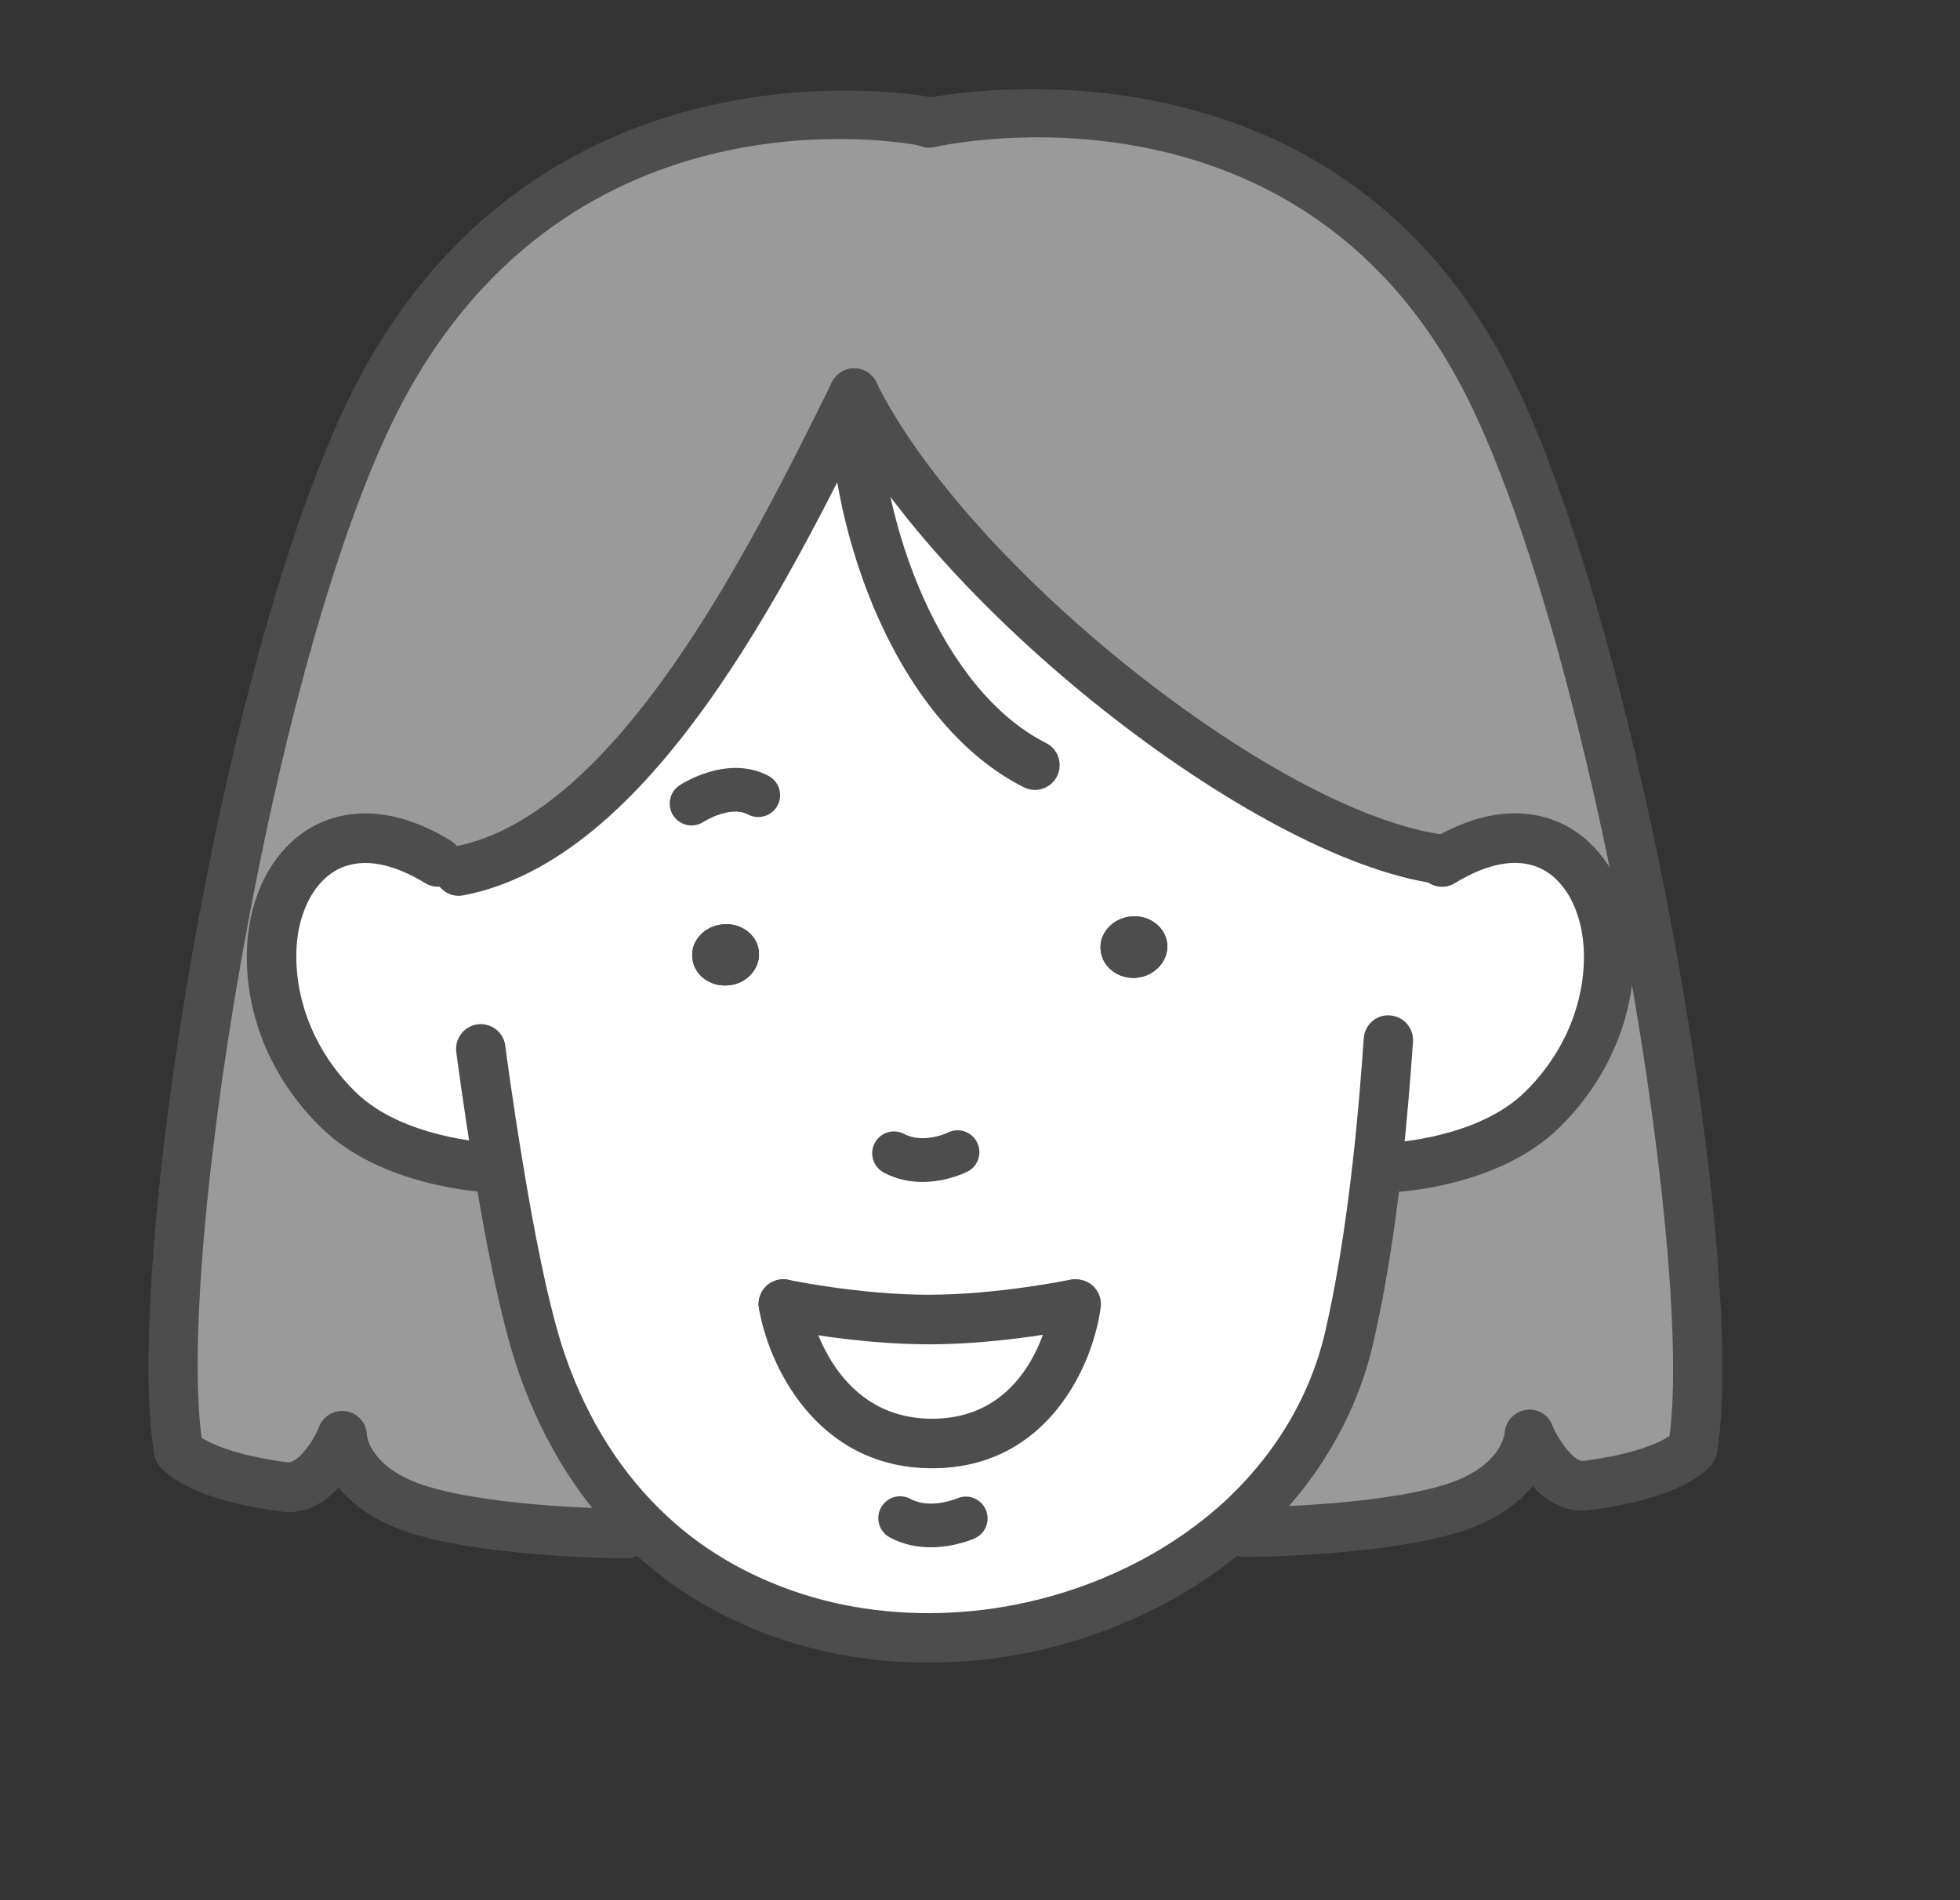 <svg width="66" height="64" viewBox="0 0 66 64" fill="none" xmlns="http://www.w3.org/2000/svg">
<rect x="0" y="0" width="66" height="64" fill="#333333" stroke="none"/>
<mask id="mask0_14_1906" style="mask-type:alpha" maskUnits="userSpaceOnUse" x="0" y="0" width="66" height="64">
<rect width="66" height="64" fill="#D9D9D9"/>
</mask>
<g mask="url(#mask0_14_1906)">
<path d="M36.191 43.922H36.241C36.241 43.922 35.634 48.617 31.387 48.617C27.14 48.617 26.377 43.922 26.377 43.922C26.377 43.922 28.824 44.443 31.27 44.443C33.715 44.443 36.191 43.922 36.191 43.922Z" fill="white"/>
<path d="M28.754 13.256C28.754 13.256 28.754 13.246 28.764 13.246C31.886 19.552 42.463 28.088 48.452 28.933L48.56 29.031C51.486 27.233 53.54 28.687 54.049 31.064C54.46 32.97 53.873 35.465 51.935 37.37C50.105 39.177 46.906 39.315 46.906 39.315H46.367C46.142 41.29 45.829 43.352 45.408 45.14C44.821 47.596 43.471 49.678 41.66 51.309C40.535 52.311 39.224 53.146 37.805 53.775C34.038 55.454 29.526 55.69 25.69 54.089C24.33 53.529 23.048 52.743 21.923 51.702C20.367 50.268 19.095 48.372 18.253 45.956C17.676 44.306 17.148 41.545 16.776 39.257L16.414 39.316C16.414 39.316 13.214 39.178 11.384 37.371C9.446 35.465 8.86 32.96 9.261 31.065C9.77 28.688 11.834 27.244 14.75 29.031L15.445 29.336C21.297 28.226 25.73 19.376 28.753 13.257L28.754 13.256ZM38.275 32.931C38.892 32.872 39.352 32.361 39.303 31.791C39.253 31.231 38.706 30.809 38.089 30.868C37.463 30.927 37.003 31.437 37.062 31.997C37.111 32.567 37.659 32.989 38.275 32.931ZM36.24 43.922H36.191C36.191 43.922 33.725 44.443 31.269 44.443C28.813 44.443 26.376 43.922 26.376 43.922C26.376 43.922 27.14 48.618 31.386 48.618C35.633 48.618 36.24 43.922 36.24 43.922ZM24.526 33.186C25.143 33.137 25.603 32.626 25.554 32.056C25.505 31.487 24.957 31.074 24.34 31.133C23.714 31.192 23.254 31.693 23.313 32.262C23.362 32.832 23.91 33.245 24.526 33.186Z" fill="white"/>
<path d="M55.371 30.819C56.8 38.294 57.534 45.621 56.995 48.794C56.995 48.794 56.379 49.649 53.434 50.032C52.22 50.19 51.496 48.303 51.496 48.303C51.496 48.303 51.457 50.012 48.883 50.808C46.299 51.594 41.926 51.603 41.926 51.603L41.662 51.309C43.472 49.678 44.822 47.596 45.41 45.14C45.831 43.352 46.144 41.29 46.369 39.315H46.907C46.907 39.315 50.106 39.177 51.937 37.37C53.874 35.465 54.461 32.97 54.05 31.064L55.371 30.818L55.371 30.819Z" fill="#9A9A9A"/>
<path d="M28.764 13.246L28.755 13.236V13.256C25.731 19.376 21.298 28.226 15.447 29.336L14.752 29.031C11.836 27.243 9.771 28.687 9.262 31.065L7.569 30.75C8.832 24.041 10.681 17.234 12.775 13.236C18.891 1.587 31.171 4.091 31.171 4.091L31.279 4.141C31.279 4.141 44.353 1.155 50.234 13.187C52.23 17.264 54.079 24.1 55.371 30.819L54.05 31.065C53.541 28.687 51.486 27.234 48.56 29.031L48.453 28.933C42.464 28.088 31.886 19.553 28.764 13.247V13.246Z" fill="#9A9A9A"/>
<path d="M39.303 31.791C39.352 32.361 38.892 32.871 38.276 32.93C37.66 32.989 37.112 32.567 37.063 31.997C37.004 31.437 37.464 30.926 38.09 30.867C38.706 30.809 39.254 31.231 39.303 31.791Z" fill="#4D4D4D"/>
<path d="M25.554 32.057C25.603 32.627 25.143 33.137 24.527 33.187C23.91 33.245 23.363 32.833 23.314 32.263C23.255 31.693 23.715 31.192 24.341 31.133C24.957 31.074 25.505 31.487 25.554 32.057Z" fill="#4D4D4D"/>
<path d="M21.924 51.702L21.092 51.653C21.092 51.653 16.709 51.643 14.135 50.857C11.551 50.062 11.522 48.353 11.522 48.353C11.522 48.353 10.788 50.239 9.584 50.082C6.639 49.698 6.012 48.844 6.012 48.844C5.474 45.661 6.149 38.265 7.568 30.751L9.261 31.065C8.86 32.961 9.447 35.465 11.384 37.371C13.214 39.178 16.414 39.316 16.414 39.316L16.776 39.257C17.148 41.546 17.676 44.306 18.253 45.956C19.095 48.372 20.367 50.268 21.923 51.702H21.924Z" fill="#9A9A9A"/>
<path d="M21.091 52.487H21.09C20.906 52.487 16.553 52.468 13.893 51.657C12.634 51.269 11.871 50.676 11.407 50.1C10.945 50.602 10.301 51.016 9.477 50.91C6.418 50.512 5.539 49.607 5.342 49.34C5.265 49.235 5.214 49.113 5.192 48.984C4.651 45.786 5.278 38.396 6.752 30.596C8.181 23.003 10.107 16.535 12.038 12.849C18.371 0.784 31.21 3.248 31.337 3.273C31.787 3.365 32.077 3.804 31.987 4.256C31.895 4.708 31.461 5.003 31.007 4.91C30.53 4.814 19.253 2.684 13.51 13.627C11.653 17.171 9.785 23.469 8.386 30.906C6.989 38.304 6.36 45.256 6.789 48.423C7.056 48.595 7.859 49.015 9.692 49.254C10.031 49.268 10.537 48.581 10.749 48.047C10.896 47.679 11.276 47.468 11.672 47.533C12.062 47.605 12.348 47.942 12.355 48.339C12.358 48.364 12.462 49.469 14.38 50.06C16.802 50.8 21.052 50.818 21.095 50.819C21.554 50.819 21.925 51.194 21.924 51.655C21.923 52.116 21.552 52.488 21.093 52.488L21.091 52.487Z" fill="#4D4D4D"/>
<path d="M41.925 52.438C41.467 52.438 41.095 52.066 41.094 51.605C41.093 51.144 41.463 50.77 41.923 50.769C41.966 50.768 46.207 50.75 48.642 50.009C50.551 49.418 50.661 48.308 50.665 48.261C50.696 47.873 50.991 47.544 51.376 47.489C51.765 47.428 52.133 47.639 52.272 48.002C52.45 48.458 52.998 49.251 53.328 49.205C55.129 48.97 55.928 48.56 56.219 48.366C56.628 45.292 55.972 38.395 54.554 30.976C53.131 23.574 51.284 17.224 49.487 13.555C43.974 2.275 31.972 4.84 31.462 4.954C31.018 5.053 30.569 4.773 30.468 4.324C30.367 3.874 30.647 3.428 31.094 3.326C31.231 3.297 44.881 0.34 50.98 12.819C52.839 16.615 54.737 23.119 56.188 30.66C57.709 38.621 58.347 45.794 57.815 48.934C57.794 49.06 57.743 49.18 57.669 49.283C57.475 49.553 56.604 50.461 53.541 50.86C52.709 50.97 52.067 50.553 51.607 50.051C51.143 50.626 50.381 51.219 49.128 51.607C46.455 52.419 42.111 52.438 41.927 52.438H41.925Z" fill="#4D4D4D"/>
<path d="M34.85 26.606C34.725 26.606 34.597 26.577 34.478 26.517C30.234 24.381 27.933 18.092 27.922 13.258L29.585 13.237V13.256C29.596 17.65 31.707 23.254 35.223 25.024C35.634 25.23 35.8 25.732 35.594 26.144C35.448 26.437 35.154 26.606 34.85 26.606Z" fill="#4D4D4D"/>
<path d="M16.416 40.15H16.379C16.235 40.144 12.836 39.975 10.801 37.965C8.451 35.654 8.044 32.796 8.448 30.891C8.773 29.37 9.643 28.206 10.836 27.692C11.728 27.308 13.204 27.107 15.185 28.319C15.576 28.559 15.7 29.073 15.461 29.467C15.222 29.859 14.711 29.984 14.317 29.744C13.231 29.077 12.253 28.898 11.492 29.226C10.801 29.524 10.285 30.258 10.074 31.24C9.778 32.642 10.095 34.933 11.966 36.774C13.541 38.33 16.423 38.48 16.452 38.482C16.91 38.503 17.265 38.893 17.245 39.353C17.225 39.801 16.858 40.15 16.416 40.15Z" fill="#4D4D4D"/>
<path d="M46.905 40.15C46.462 40.15 46.095 39.801 46.075 39.353C46.055 38.893 46.41 38.504 46.868 38.482C46.897 38.481 49.779 38.33 51.353 36.776C53.227 34.933 53.538 32.642 53.236 31.241C53.025 30.255 52.508 29.518 51.818 29.221C51.057 28.895 50.083 29.076 48.993 29.744C48.604 29.986 48.089 29.863 47.851 29.468C47.611 29.075 47.734 28.561 48.126 28.321C50.108 27.103 51.584 27.305 52.474 27.687C53.666 28.2 54.538 29.367 54.864 30.889C55.387 33.317 54.489 36.03 52.518 37.968C50.485 39.976 47.086 40.145 46.942 40.151H46.905L46.905 40.15Z" fill="#4D4D4D"/>
<path d="M48.453 29.769C48.414 29.769 48.376 29.766 48.336 29.761C42.15 28.887 31.345 20.308 28.03 13.643C27.859 13.325 27.904 12.919 28.17 12.653C28.494 12.324 29.017 12.32 29.341 12.648L29.351 12.658C29.414 12.721 29.468 12.795 29.507 12.877C32.564 19.051 42.896 27.307 48.567 28.107C49.022 28.171 49.339 28.594 49.275 29.05C49.217 29.467 48.861 29.769 48.453 29.77V29.769Z" fill="#4D4D4D"/>
<path d="M15.445 30.171C15.054 30.171 14.705 29.891 14.629 29.491C14.543 29.037 14.84 28.601 15.292 28.516C20.803 27.47 25.314 18.34 28.009 12.885H28.011C28.036 12.834 28.067 12.785 28.102 12.739C28.254 12.537 28.494 12.407 28.765 12.407C29.225 12.407 29.596 12.775 29.596 13.236V13.246C29.596 13.41 29.55 13.563 29.468 13.692C26.452 19.797 21.904 28.96 15.602 30.155C15.55 30.166 15.498 30.171 15.447 30.171L15.445 30.171Z" fill="#4D4D4D"/>
<path d="M31.261 56C29.212 56 27.196 55.621 25.372 54.861C23.862 54.238 22.512 53.382 21.361 52.316C19.628 50.719 18.319 48.672 17.469 46.232C16.851 44.463 16.304 41.536 15.955 39.392C15.596 37.233 15.367 35.453 15.365 35.435C15.306 34.977 15.628 34.559 16.084 34.5C16.544 34.446 16.956 34.764 17.015 35.221C17.017 35.239 17.243 36.991 17.597 39.12C17.936 41.201 18.46 44.025 19.04 45.681C19.798 47.859 20.958 49.678 22.487 51.088C23.494 52.02 24.678 52.77 26.007 53.318C29.494 54.772 33.777 54.658 37.469 53.012C38.825 52.412 40.048 51.629 41.111 50.685C42.875 49.095 44.083 47.109 44.602 44.946C44.974 43.363 45.291 41.436 45.542 39.221C45.728 37.606 45.843 36.103 45.922 34.974C45.953 34.513 46.35 34.16 46.809 34.201C47.268 34.233 47.613 34.632 47.58 35.092C47.5 36.238 47.383 37.764 47.195 39.411C46.935 41.691 46.607 43.684 46.219 45.332C45.622 47.829 44.238 50.11 42.217 51.931C41.023 52.993 39.653 53.87 38.141 54.538C35.961 55.511 33.59 56 31.261 56V56Z" fill="#4D4D4D"/>
<path d="M31.342 52.114C30.908 52.114 30.425 52.032 29.962 51.781C29.605 51.589 29.471 51.143 29.663 50.783C29.855 50.426 30.301 50.291 30.657 50.484C31.328 50.846 32.212 50.474 32.221 50.471C32.587 50.305 33.024 50.468 33.191 50.84C33.357 51.21 33.193 51.646 32.823 51.813C32.783 51.831 32.145 52.114 31.342 52.114V52.114Z" fill="#4D4D4D"/>
<path d="M23.287 27.802C23.048 27.802 22.814 27.686 22.673 27.471C22.451 27.133 22.541 26.679 22.877 26.454C22.942 26.411 24.491 25.396 25.877 26.131C26.236 26.321 26.372 26.767 26.183 27.127C25.994 27.486 25.548 27.621 25.191 27.434C24.586 27.113 23.697 27.676 23.688 27.682C23.564 27.763 23.424 27.802 23.287 27.802H23.287Z" fill="#4D4D4D"/>
<path d="M31.062 39.809C30.654 39.809 30.203 39.729 29.761 39.495C29.403 39.305 29.266 38.859 29.455 38.499C29.644 38.14 30.086 38.003 30.447 38.192C31.105 38.539 31.909 38.15 31.918 38.146C32.276 37.967 32.719 38.111 32.9 38.474C33.082 38.836 32.941 39.275 32.582 39.459C32.542 39.48 31.89 39.809 31.062 39.809Z" fill="#4D4D4D"/>
<path d="M31.268 45.277C28.764 45.277 26.307 44.76 26.203 44.738C25.754 44.644 25.467 44.2 25.562 43.749C25.656 43.297 26.107 43.011 26.547 43.105C26.571 43.111 28.942 43.608 31.268 43.608C33.595 43.608 35.996 43.11 36.02 43.105C36.46 43.012 36.91 43.299 37.005 43.751C37.099 44.201 36.812 44.645 36.361 44.739C36.257 44.761 33.782 45.278 31.268 45.278L31.268 45.277Z" fill="#4D4D4D"/>
<path d="M31.387 49.452C27.469 49.452 25.86 45.923 25.556 44.057C25.482 43.602 25.789 43.172 26.243 43.099C26.692 43.023 27.124 43.333 27.198 43.788C27.224 43.949 27.912 47.784 31.387 47.784C34.862 47.784 35.394 43.975 35.416 43.812C35.477 43.356 35.899 43.027 36.349 43.097C36.804 43.157 37.124 43.573 37.065 44.03C36.823 45.905 35.324 49.452 31.387 49.452Z" fill="#4D4D4D"/>
</g>
</svg>
